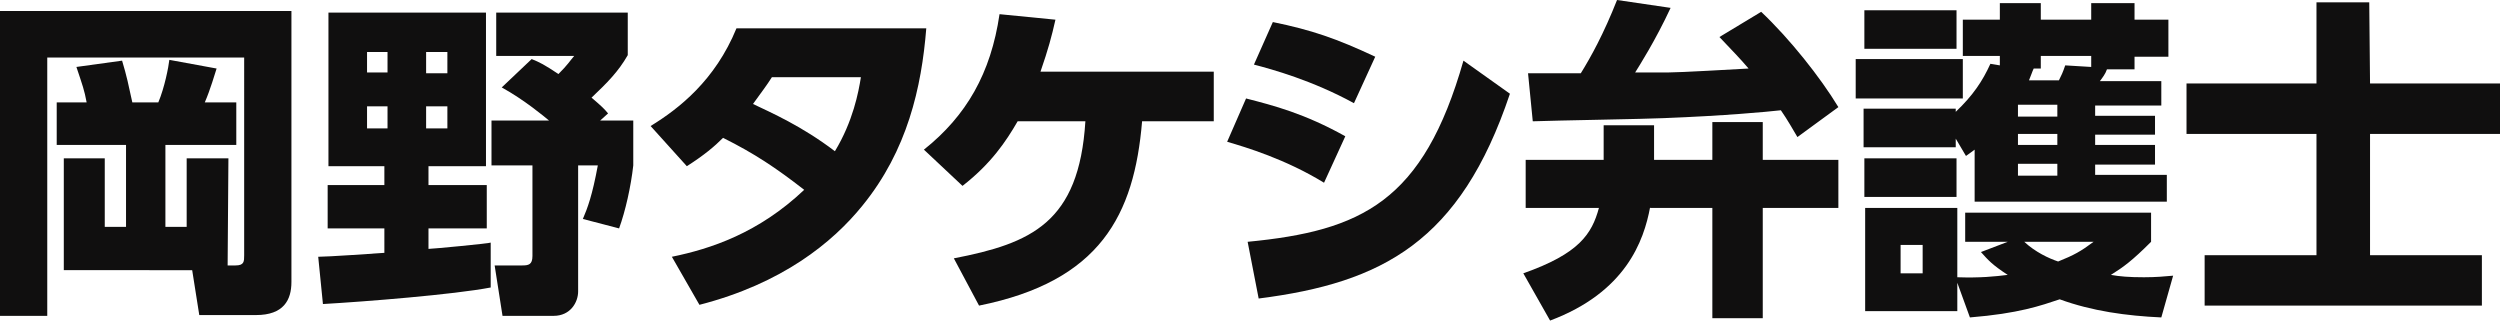 <?xml version="1.0" encoding="utf-8"?>
<!-- Generator: Adobe Illustrator 26.3.1, SVG Export Plug-In . SVG Version: 6.00 Build 0)  -->
<svg version="1.1" id="_イヤー_2" xmlns="http://www.w3.org/2000/svg" xmlns:xlink="http://www.w3.org/1999/xlink" x="0px"
	 y="0px" viewBox="0 0 317.4 40.7" style="enable-background:new 0 0 317.4 40.7;" xml:space="preserve">
<style type="text/css">
	.st0{fill:#100F0F;}
</style>
<g id="_イヤー_1-2">
	<g>
		<path class="st0" d="M28.9,33.7h1c1.1,0,1.1-0.5,1.1-1.3V7.3h-25v32.8H0V1.4h37v34.4c0,2.3-1,4.2-4.5,4.2h-7.2l-0.9-5.7H8.1V20.1
			h5.2v8.7H16V18.4H7.2V13H11c-0.3-1.6-0.5-2.1-1.3-4.5l5.8-0.8c0.6,2,0.8,3,1.3,5.3h3.3c0.8-1.9,1.3-4.5,1.4-5.4l6,1.1
			c-0.2,0.6-0.8,2.7-1.5,4.3H30v5.4h-9v10.4h2.7v-8.7h5.3L28.9,33.7L28.9,33.7z"/>
		<path class="st0" d="M40.4,32.6c1.2,0,7-0.4,8.4-0.5V29h-7.2v-5.5h7.2v-2.4h-7.1V1.6h20v19.5h-7.3v2.4h7.4V29h-7.4v2.6
			c0.5,0,7.8-0.7,7.9-0.8v5.7c-4.7,0.9-16,1.8-21.3,2.1L40.4,32.6L40.4,32.6z M46.6,6.6v2.6h2.6V6.6C49.2,6.6,46.6,6.6,46.6,6.6z
			 M46.6,13.5v2.8h2.6v-2.8H46.6z M54.1,6.6v2.7h2.7V6.6H54.1z M54.1,13.5v2.8h2.7v-2.8H54.1z M67.5,7.5c1,0.4,1.6,0.7,3.4,1.9
			c1.2-1.2,1.4-1.6,2-2.3H63V1.6h16.7V7c-1.2,2.1-2.6,3.5-4.6,5.4c1.3,1.1,1.6,1.4,2.1,2l-1,0.9h4.2V21c-0.3,2.7-1,5.8-1.8,8
			L74,27.8c0.6-1.4,1.2-3,1.9-6.8h-2.5v16c0,1.4-1,3.1-3.1,3.1h-6.5l-1-6.4h3.5c0.8,0,1.3-0.1,1.3-1.2V21h-5.2v-5.7h7.3
			c-0.6-0.5-3.1-2.6-6-4.2L67.5,7.5L67.5,7.5z"/>
	</g>
	<g>
		<path class="st0" d="M82.6,16c3.6-2.2,8.2-5.8,10.9-12.4h24.1c-0.6,7.5-2.4,15.5-8.1,22.5c-3.8,4.7-10.2,9.9-20.7,12.6l-3.5-6.1
			c4.9-1,11-3,16.8-8.5c-3.6-2.8-6.3-4.6-10.3-6.6c-1.1,1.1-2.4,2.2-4.6,3.6L82.6,16L82.6,16z M98,9.8c-0.7,1.1-1.1,1.6-2.4,3.4
			c2.3,1.1,6.2,2.8,10.4,6c2.3-3.8,3-7.5,3.3-9.4L98,9.8L98,9.8z"/>
		<path class="st0" d="M121.1,32.8c9.8-1.9,15.9-4.5,16.7-17.4h-8.6c-1.5,2.6-3.4,5.4-7,8.2l-4.9-4.6c5.4-4.3,8.5-9.7,9.6-17.2
			l7.1,0.7c-0.5,2.2-0.9,3.7-1.9,6.6h22v6.3H145c-1,11.9-5.3,20.3-20.7,23.4L121.1,32.8L121.1,32.8z"/>
		<path class="st0" d="M168.1,23.2c-4.9-3-9.9-4.5-12.3-5.2l2.4-5.5c3.5,0.9,7.4,1.9,12.6,4.8L168.1,23.2L168.1,23.2z M158.4,30.7
			c14.5-1.4,22.3-5.1,27.4-23l5.9,4.2c-6.3,18.8-16.2,24-31.9,26L158.4,30.7L158.4,30.7z M171.9,13.1c-5.3-2.9-10.4-4.3-12.7-4.9
			l2.4-5.4c4.9,1,8.1,2.1,13,4.4L171.9,13.1L171.9,13.1z"/>
	</g>
	<g>
		<path class="st0" d="M209.5,26.3c-0.8,4.3-3.1,10.8-12.7,14.4l-3.4-6c7.1-2.5,8.7-5,9.6-8.3h-9.3v-6.1h9.9v-4.4h6.4v4.4h7.4v-4.8
			h6.4v4.8h9.6v6.1h-9.6v14h-6.4v-14H209.5L209.5,26.3z M194,9.3c1,0,5.6,0,6.7,0c1.3-2.1,2.9-5,4.6-9.3l6.8,1
			c-1.9,4.1-4,7.4-4.5,8.2c3.1,0,3.4,0,4.2,0c1.5,0,8.4-0.4,10.2-0.5c-1.1-1.3-2.1-2.3-3.7-4l5.3-3.2c3.6,3.4,7.5,8.3,9.8,12.1
			l-5.2,3.8c-0.6-1-1.2-2.1-2.1-3.4c-1.8,0.2-7.1,0.7-14.9,1c-1.9,0.1-13.9,0.3-16.6,0.4L194,9.3L194,9.3z"/>
		<path class="st0" d="M249.2,7.5v5h-13.6v-5H249.2z M253.9,8.3V7.1h-4.7V2.5h4.7V0.4h5.2v2.1h6.4V0.4h5.5v2.1h4.3v4.7h-4.3v1.6
			h-3.5c-0.2,0.6-0.6,1.1-0.9,1.5h7.8v3.1h-8.4v1.3h7.6v2.4h-7.6v1.3h7.6v2.5h-7.6v1.3h9.1v3.4h-24.4V19c-0.3,0.2-0.5,0.4-1.1,0.8
			l-1.3-2.2v1.1h-11.7v-4.9h11.7v0.4c2.2-2.1,3.4-3.9,4.4-6.1L253.9,8.3L253.9,8.3z M248.4,1.3v4.9h-11.7V1.3
			C236.7,1.3,248.4,1.3,248.4,1.3z M248.4,20.2V25h-11.7v-4.9H248.4z M254.9,30.7h-5.4v-3.7h23.6v3.7c-2.4,2.4-3.5,3.2-5.1,4.2
			c1.1,0.2,2.3,0.3,4.2,0.3c1.5,0,2.6-0.1,3.7-0.2l-1.5,5.3c-4.4-0.2-8.8-0.8-12.9-2.3c-2.4,0.8-5.2,1.8-11.4,2.3l-1.6-4.4v3.6
			h-11.7V26.4h11.7v8.8c2.9,0.1,4.8-0.1,6.4-0.3c-2-1.3-2.5-1.9-3.4-2.9L254.9,30.7L254.9,30.7z M244.1,31.1h-2.8v3.6h2.8
			C244.1,34.7,244.1,31.1,244.1,31.1z M261.2,13.3h-5v1.5h5V13.3z M261.2,17h-5v1.4h5V17z M261.2,20.8h-5v1.5h5V20.8z M257,30.7
			c1.4,1.3,3.1,2.1,4.3,2.5c2-0.8,2.9-1.3,4.5-2.5H257L257,30.7z M261.4,10.2c0.3-0.6,0.5-1,0.8-1.9l3.3,0.2V7.1h-6.4v1.6h-0.9
			c-0.2,0.4-0.3,0.8-0.6,1.5H261.4L261.4,10.2z"/>
		<path class="st0" d="M300.9,10.6h16.5V17h-16.5v15.4h14.2v6.4h-35.2v-6.4h14.2V17h-16.5v-6.4h16.5V0.3h6.7L300.9,10.6L300.9,10.6z
			"/>
	</g>
</g>
</svg>
